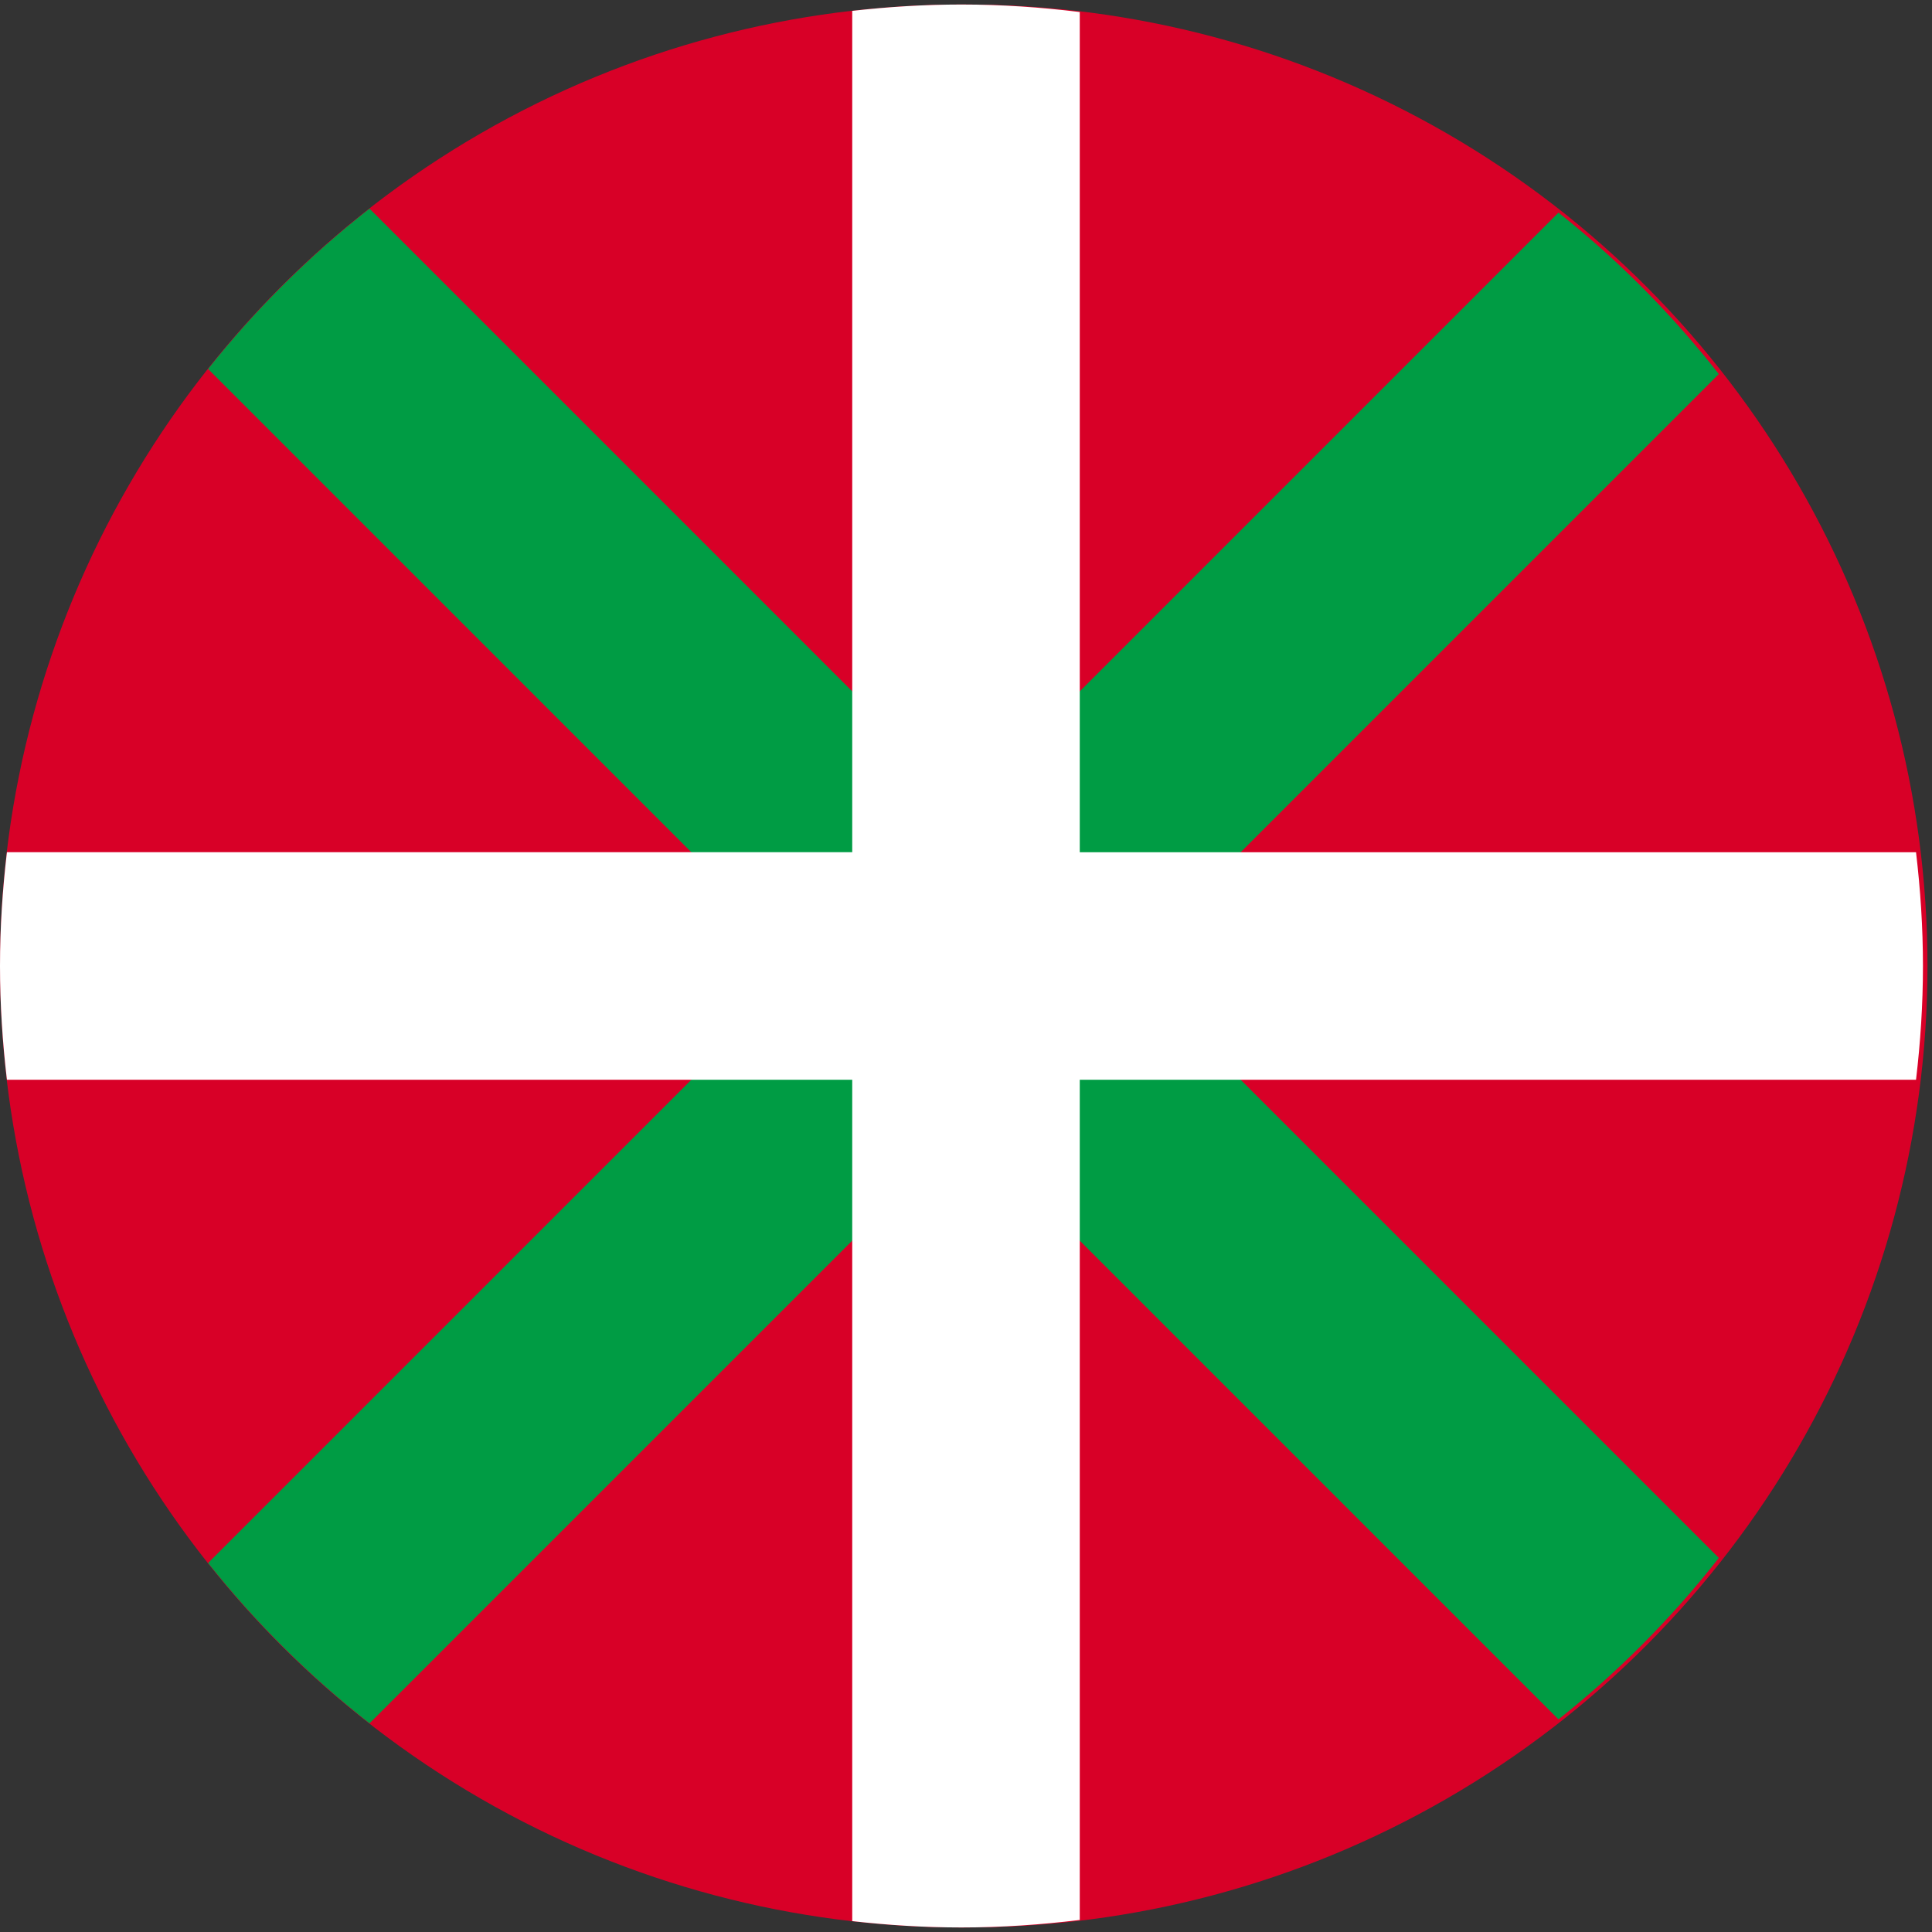 <?xml version="1.0" encoding="utf-8"?>
<!-- Generator: Adobe Illustrator 17.0.0, SVG Export Plug-In . SVG Version: 6.00 Build 0)  -->
<!DOCTYPE svg PUBLIC "-//W3C//DTD SVG 1.1//EN" "http://www.w3.org/Graphics/SVG/1.1/DTD/svg11.dtd">
<svg version="1.1" id="Layer_1" xmlns="http://www.w3.org/2000/svg" xmlns:xlink="http://www.w3.org/1999/xlink" x="0px" y="0px"
	 width="150px" height="150px" viewBox="0 0 150 150" enable-background="new 0 0 150 150" xml:space="preserve">
<rect x="0" y="0" width="150" height="150" fill="#333333" stroke="none"/>
<circle fill="#D80027" cx="75" cy="75" r="74.649"/>
<circle fill="#D80027" cx="74.649" cy="75" r="74.649"/>
<path fill="#009C44" d="M87.492,75l45.958-45.958c-3.642-4.654-7.822-8.862-12.45-12.534l-46,46L28.691,16.198
	c-4.654,3.642-8.862,7.822-12.534,12.45L62.508,75l-46.351,46.351c3.673,4.629,7.881,8.808,12.534,12.45L75,87.492l46,46
	c4.628-3.673,8.808-7.881,12.45-12.534L87.492,75z"/>
<path fill="#FFFFFF" d="M83.833,0.934c-3.012-0.37-6.072-0.583-9.184-0.583c-2.87,0-5.697,0.178-8.482,0.493v65.322H0.538
	C0.196,69.066,0,72.009,0,75s0.196,5.934,0.538,8.833h65.629v65.322c2.786,0.315,5.612,0.493,8.482,0.493
	c3.112,0,6.172-0.213,9.184-0.583V83.833h64.927c0.342-2.899,0.538-5.842,0.538-8.833s-0.196-5.934-0.538-8.833H83.833V0.934z"/>
</svg>
